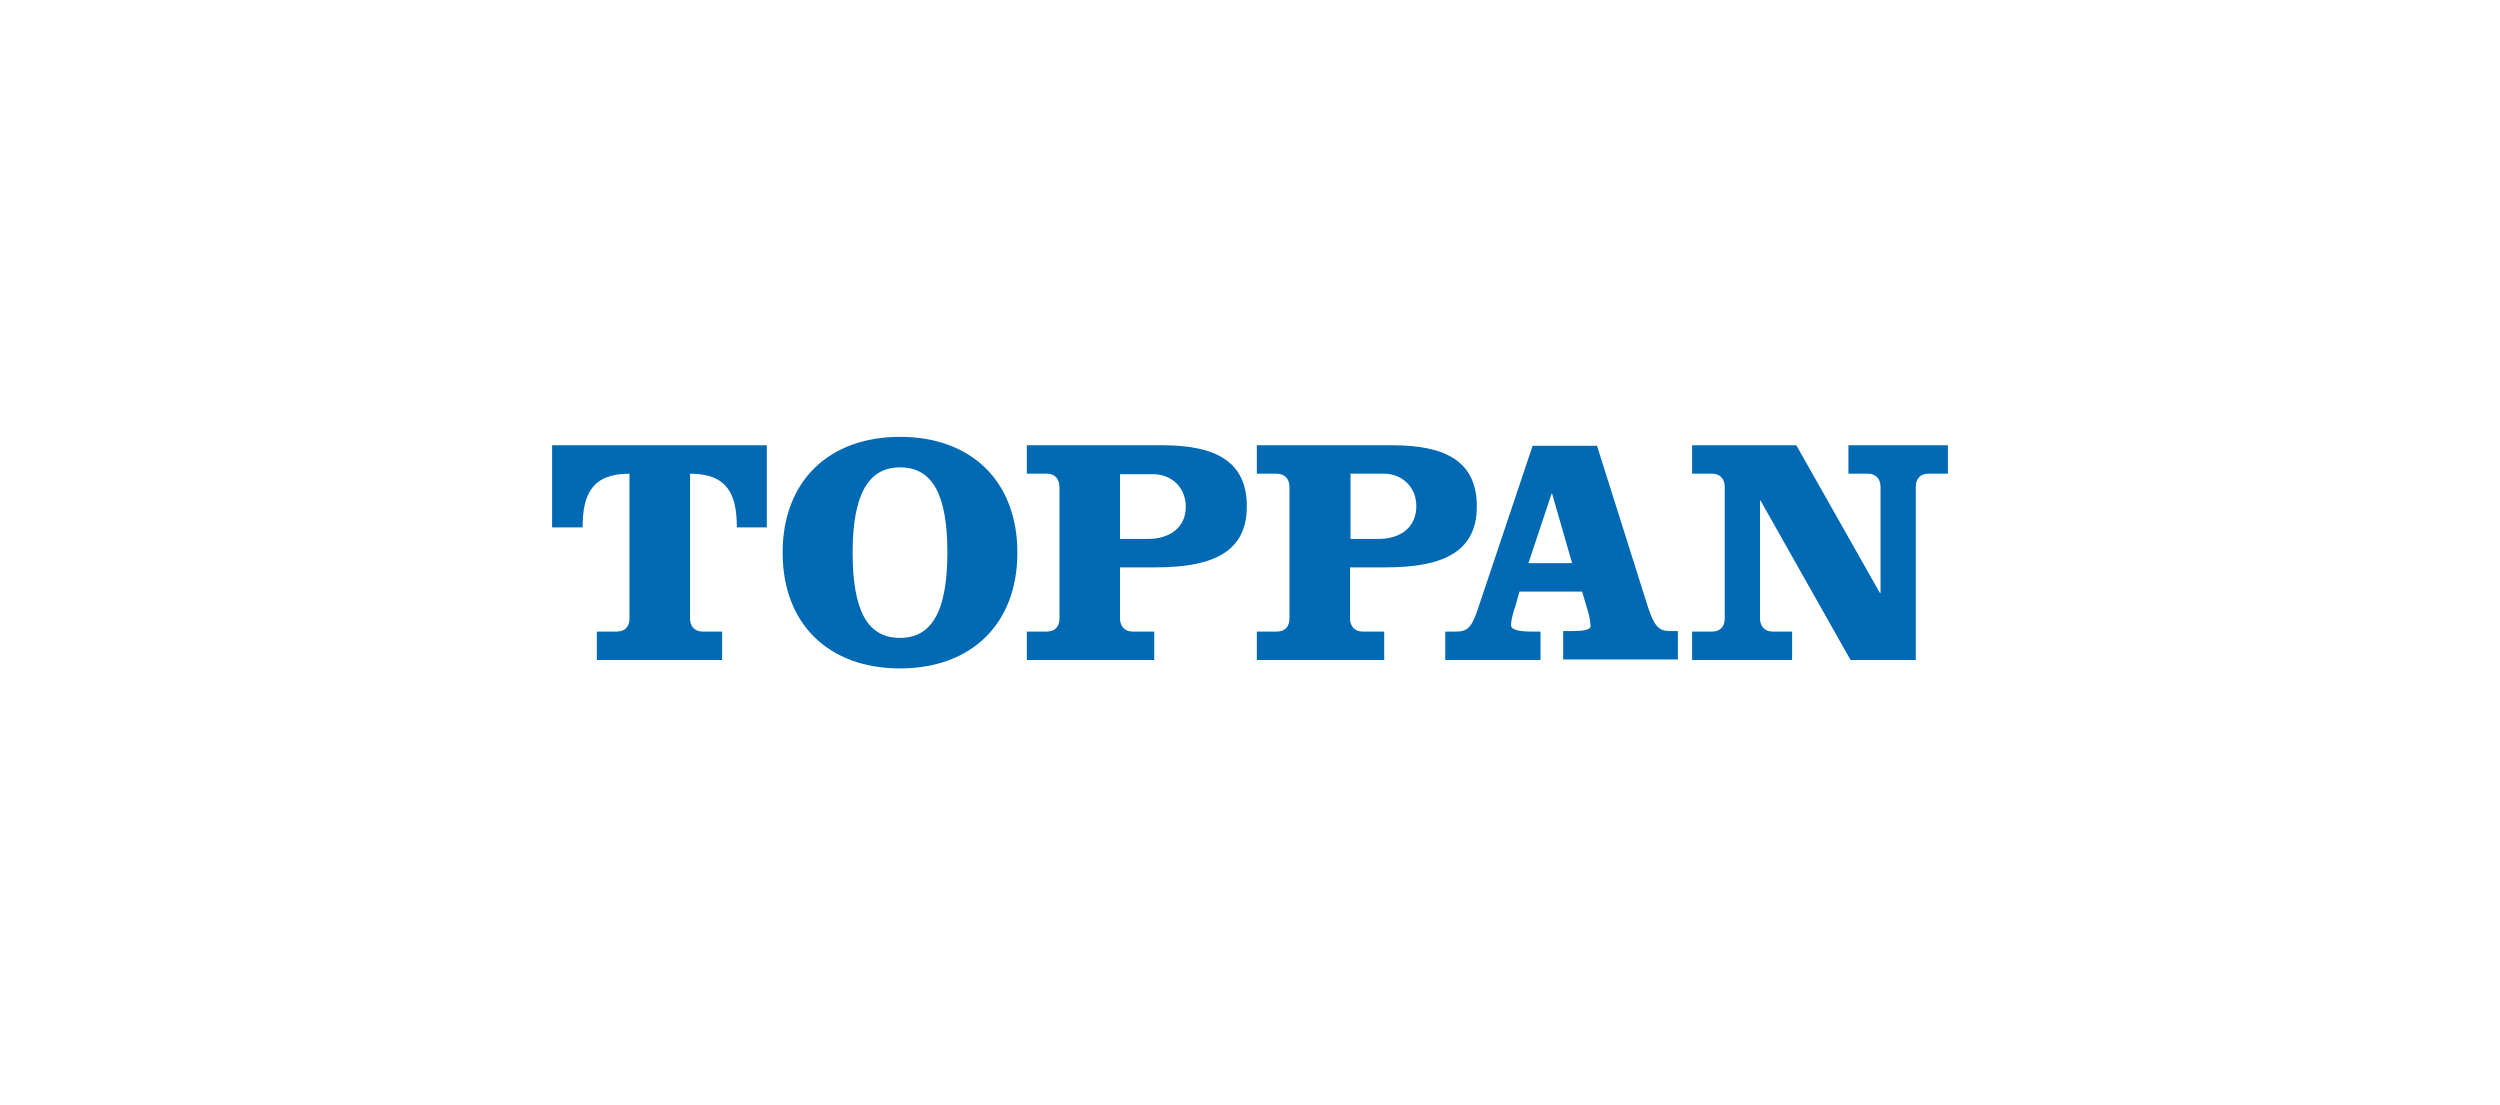 <?xml version="1.0" encoding="utf-8"?>
<!-- Generator: Adobe Illustrator 24.0.1, SVG Export Plug-In . SVG Version: 6.00 Build 0)  -->
<svg version="1.1" id="Layer_1" xmlns="http://www.w3.org/2000/svg" xmlns:xlink="http://www.w3.org/1999/xlink" x="0px" y="0px"
	 viewBox="0 0 475 210" style="enable-background:new 0 0 475 210;" xml:space="preserve">
<style type="text/css">
	.st0{fill:#0069B4;}
</style>
<g>
	<path class="st0" d="M162,105c0,11,2.8,16.2,9,16.2c6.1,0,9-5.2,9-16.2c0-11-2.8-16.2-9-16.2C164.9,88.8,162,94.1,162,105z
		 M193.3,105c0,13.6-8.8,22-22.3,22c-13.5,0-22.3-8.4-22.3-22c0-13.6,8.8-22,22.3-22C184.5,83,193.3,91.4,193.3,105z"/>
	<path class="st0" d="M104.9,100.2V84.6h40.8v15.6H140c0-6.3-1.8-10.2-8.9-10.2v27.5c0,1.5,0.9,2.5,2.4,2.5h3.7v5.4h-23.8V120h3.8
		c1.5,0,2.4-0.9,2.4-2.5V90c-7.1,0-8.9,3.9-8.9,10.2H104.9z"/>
	<path class="st0" d="M201.3,92.5c0-1.5-0.9-2.5-2.4-2.5h-3.8v-5.4h25.8c10.1,0,16,3.1,16,11.6c0,8.4-6,11.6-17.3,11.6h-6.8v9.7
		c0,1.5,0.9,2.5,2.4,2.5h4.1v5.4h-24.2V120h3.8c1.5,0,2.4-0.9,2.4-2.5V92.5z M212.8,102.4h5.3c4.3,0,7.2-2.3,7.2-6.1
		c0-3.8-2.8-6.2-6.2-6.2h-6.3V102.4z"/>
	<path class="st0" d="M303.4,84.6l9.7,30.7c1.2,3.7,2.1,4.6,4.2,4.6h1.5v5.4h-21.8v-5.4h1.8c1.8,0,3.4-0.2,3.4-0.9
		c0-0.6-0.1-1.3-0.3-2.2l-1.3-4.4h-11.9l-0.7,2.5c-0.7,2.1-0.9,3.1-0.9,3.9c0,1,2.1,1.2,3.8,1.2h1.8v5.4h-18.1v-5.4h2.1
		c2.2,0,3-0.9,4.2-4.6l10.3-30.7H303.4z M290.4,107h8.3l-3.8-13.2h-0.1L290.4,107z"/>
	<path class="st0" d="M357.2,112.7h0.1V92.5c0-1.5-0.9-2.5-2.4-2.5h-3.7v-5.4h18.9V90h-3.7c-1.5,0-2.4,0.9-2.4,2.5v32.9h-12.4
		l-17.1-30.3h-0.1v22.4c0,1.5,0.9,2.5,2.4,2.5h3.7v5.4h-19V120h3.8c1.5,0,2.4-0.9,2.4-2.5v-25c0-1.5-0.9-2.5-2.4-2.5h-3.8v-5.4h19.8
		L357.2,112.7z"/>
	<path class="st0" d="M245,92.5c0-1.5-0.9-2.5-2.4-2.5h-3.8v-5.4h25.8c10.1,0,16,3.1,16,11.6c0,8.4-6,11.6-17.3,11.6h-6.8v9.7
		c0,1.5,0.9,2.5,2.4,2.5h4.1v5.4h-24.2V120h3.8c1.5,0,2.4-0.9,2.4-2.5V92.5z M256.6,102.4h5.3c4.3,0,7.2-2.3,7.2-6.2
		c0-3.8-2.8-6.2-6.2-6.2h-6.3V102.4z"/>
</g>
</svg>
